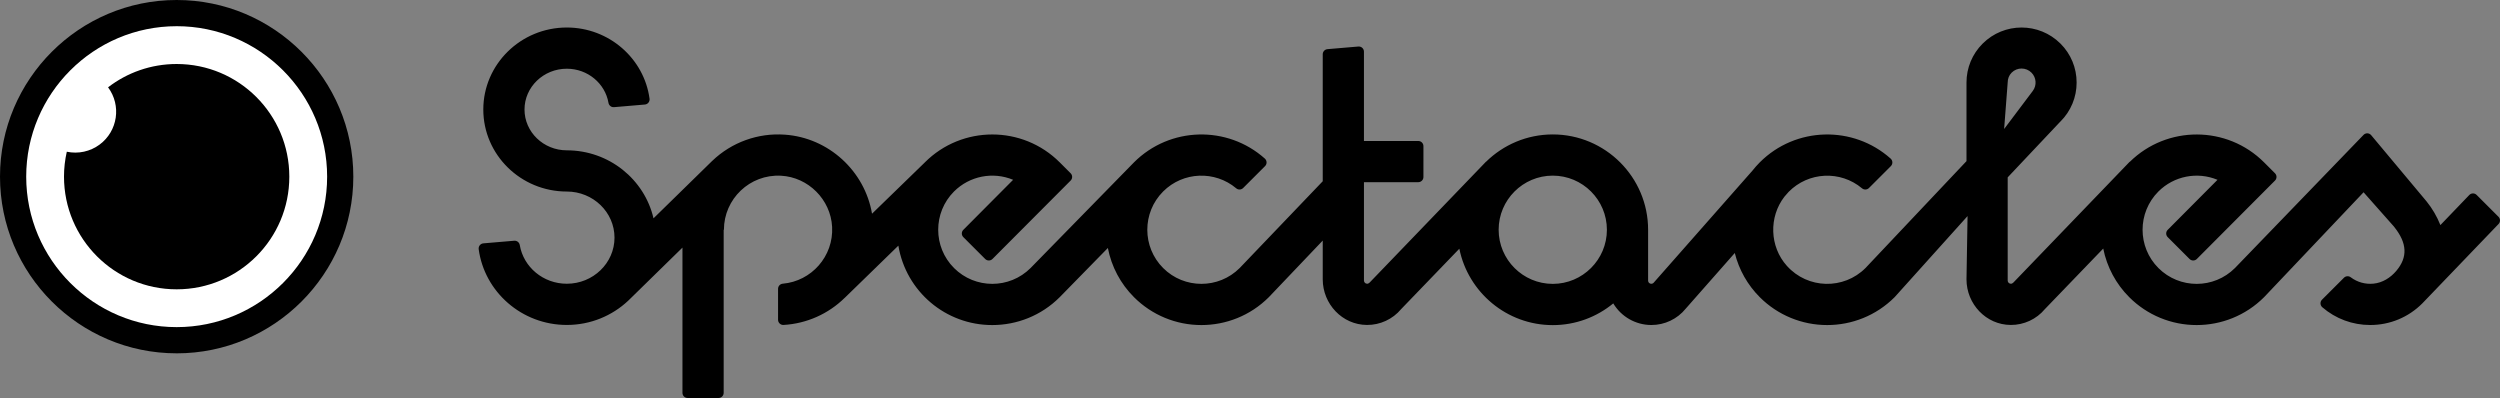 <?xml version="1.0" encoding="utf-8"?>
<!-- Generator: Adobe Illustrator 16.0.0, SVG Export Plug-In . SVG Version: 6.00 Build 0)  -->
<!DOCTYPE svg PUBLIC "-//W3C//DTD SVG 1.1//EN" "http://www.w3.org/Graphics/SVG/1.1/DTD/svg11.dtd">
<svg version="1.1" id="Layer_1" xmlns="http://www.w3.org/2000/svg" xmlns:xlink="http://www.w3.org/1999/xlink" x="0px" y="0px"
	 width="1000px" height="159.195px" viewBox="-337 -50.597 1000 159.195" enable-background="new -337 -50.597 1000 159.195"
	 xml:space="preserve">
<rect x="-337" y="-50.597" width="1000" height="159.195" fill="#808080" stroke="none"/>
<g>
	<path d="M466.075-17.583c0-1.498,0.528-2.906,1.591-3.965c2.191-2.187,5.742-2.18,7.928,0.013c1.967,1.974,2.186,5.091,0.514,7.32
		L464.652,1.001L466.075-17.583L466.075-17.583z M284.111,62.955c-11.953-0.012-21.641-9.695-21.655-21.648
		c0-11.936,9.714-21.651,21.655-21.651c11.947,0.014,21.634,9.698,21.648,21.651C305.76,53.245,296.047,62.955,284.111,62.955z
		 M662.396,36.116l-8.741-8.741c-0.804-0.805-2.106-0.808-2.911-0.003c-0.003,0-0.003,0-0.003,0.003l-11.584,12.062
		c-1.363-3.429-3.233-6.631-5.551-9.498L611.468,3.472c-0.726-0.872-2.026-0.989-2.899-0.26c-0.036,0.032-0.072,0.063-0.108,0.098
		l-51.483,53.31c-8.459,8.443-22.157,8.443-30.616,0c-8.443-8.457-8.443-22.154-0.006-30.616c6.208-6.199,15.541-8.044,23.64-4.678
		L530.08,41.343c-0.805,0.804-0.805,2.107,0,2.911l0,0l8.741,8.744c0.805,0.802,2.107,0.802,2.912,0L573,21.629
		c0.805-0.804,0.805-2.107,0-2.913c0,0,0,0,0-0.001l-4.371-4.371c-14.793-14.794-38.822-14.862-53.708-0.208l-0.042-0.041
		l-46.522,48.32c-0.282,0.276-0.606,0.483-1.003,0.483c-0.705,0-1.278-0.573-1.278-1.278V20.348l20.79-22.03l0.33-0.329
		c4.143-4.12,6.467-9.728,6.449-15.569c0.018-5.843-2.307-11.449-6.449-15.57c-8.603-8.585-22.534-8.585-31.137,0
		c-4.148,4.12-6.476,9.727-6.463,15.573v31.432l-40.404,42.764c-8.718,8.72-23.084,8.435-31.436-0.862
		c-6.952-7.738-7.271-19.56-0.981-27.688l1.696-1.93c7.918-8.036,20.68-8.651,29.334-1.414c0.816,0.69,2.022,0.642,2.775-0.114
		l8.763-8.759c0.811-0.813,0.805-2.127-0.006-2.934c-0.03-0.03-0.06-0.057-0.09-0.086c-14.955-13.337-37.985-12.833-52.331,1.513
		c-1.045,1.047-2.008,2.146-2.908,3.279l-39.191,44.47l-0.291,0.346c-0.439,0.552-1.244,0.646-1.799,0.207
		c-0.303-0.243-0.48-0.609-0.483-1v-20.34c0-21.023-17.107-38.129-38.132-38.129c-10.393,0-19.818,4.18-26.704,10.943l-0.024-0.025
		l-46.521,48.32c-0.283,0.276-0.609,0.483-1.003,0.483c-0.708,0-1.278-0.573-1.278-1.278l0,0V22.275h21.732
		c1.135,0,2.06-0.921,2.06-2.059V7.853c0-1.138-0.925-2.059-2.06-2.059H208.58v-35.728c0-1.138-0.922-2.061-2.06-2.061
		c-0.06-0.001-0.12,0.002-0.181,0.008l-12.355,1.051c-1.068,0.09-1.891,0.981-1.891,2.053v50.786l-33.226,34.719
		c-8.441,8.435-22.174,8.435-30.613-0.007c-8.438-8.435-8.441-22.159-0.018-30.6l0.03-0.03c7.995-7.983,20.725-8.404,29.221-1.261
		c0.813,0.69,2.021,0.639,2.775-0.117l8.764-8.759c0.808-0.813,0.805-2.127-0.009-2.936c-0.026-0.028-0.057-0.057-0.09-0.084
		C153.975-0.509,130.945-0.004,116.6,14.341l-0.062,0.064l-41.31,42.213c-8.46,8.438-22.155,8.438-30.616,0
		c-8.444-8.444-8.444-22.181,0-30.622c6.209-6.194,15.539-8.039,23.638-4.672L48.332,41.34c-0.804,0.801-0.804,2.106-0.001,2.911
		l0.001,0.003l8.743,8.741c0.806,0.802,2.107,0.802,2.913,0l31.267-31.369c0.806-0.804,0.806-2.109,0.001-2.913c0,0,0,0-0.001-0.001
		l-4.371-4.371c-14.868-14.868-39.063-14.868-53.931,0l-0.092,0.099l-21.05,20.442C8.9,17.834-5.519,4.492-23.052,3.269
		c-10.733-0.774-21.292,3.038-29.056,10.488v-0.006l-23.491,22.983c-3.593-15.551-17.774-27.198-34.68-27.198
		c-9.328,0-16.918-7.321-16.918-16.322c0-9,7.593-16.322,16.918-16.322c8.374,0,15.331,5.909,16.665,13.633
		c0.183,1.07,1.121,1.838,2.203,1.746l12.357-1.051c1.136-0.096,1.981-1.094,1.885-2.232c-0.003-0.032-0.006-0.063-0.011-0.095
		c-2.161-16.055-16.177-28.485-33.1-28.485c-18.417,0-33.399,14.718-33.399,32.807c0,18.09,14.982,32.804,33.399,32.804
		c10.523,0,19.083,8.273,19.083,18.443c0,10.168-8.56,18.438-19.083,18.438c-9.468,0-17.326-6.7-18.808-15.45
		c-0.168-1.075-1.13-1.837-2.211-1.753l-12.354,1.048c-1.141,0.099-1.986,1.107-1.883,2.248c0.001,0.03,0.004,0.06,0.009,0.087
		c2.312,17.077,17.232,30.304,35.247,30.304c9.5,0,18.137-3.684,24.521-9.666h0.003c0.381-0.36,0.753-0.721,1.12-1.093l20.62-20.182
		v58.098c0,1.138,0.924,2.059,2.062,2.059h12.36c1.138,0.004,2.061-0.918,2.062-2.056v-0.003V41.307h0.102
		c0-12.325,10.359-22.284,22.829-21.619c10.919,0.583,19.86,9.527,20.446,20.442c0.625,11.827-8.297,21.754-19.736,22.748
		c-1.064,0.087-1.885,0.976-1.886,2.044v12.395c0,1.186,1.005,2.131,2.191,2.063c9.201-0.528,17.897-4.383,24.468-10.846
		l0.006,0.009l21.456-20.884C25.407,66.018,41.31,79.46,59.921,79.427c9.766,0,19.531-3.72,26.964-11.152l19.261-19.68
		c1.434,7.457,5.076,14.315,10.454,19.68c7.149,7.156,16.854,11.17,26.967,11.152c9.766,0,19.531-3.72,26.963-11.152l21.564-22.646
		v15.508c0,9.857,7.822,18.203,17.681,18.245c5.28,0.039,10.302-2.288,13.685-6.34l23.273-24.15
		c3.527,17.408,18.947,30.556,37.379,30.556c9.177,0,17.608-3.26,24.194-8.688c3.2,5.355,8.979,8.64,15.216,8.646
		c5.354,0.016,10.42-2.396,13.781-6.556l19.611-22.25c1.666,6.694,5.125,12.803,10.002,17.675
		c7.147,7.156,16.853,11.17,26.966,11.152c9.768,0,19.532-3.72,26.965-11.152l29.175-32.443l-0.426,25.306
		c0,9.857,7.822,18.203,17.68,18.245c5.277,0.039,10.303-2.288,13.683-6.34l23.336-24.216c1.465,7.372,5.089,14.142,10.407,19.448
		c7.147,7.156,16.85,11.17,26.966,11.152c9.762,0,19.529-3.72,26.965-11.152l39.796-41.965l12.109,13.67l0.141,0.187
		c5.199,6.469,5.484,12.104,0.838,17.591c-2.333,2.761-5.521,4.755-9.12,5.103c-3.229,0.33-6.463-0.57-9.06-2.519
		c-0.822-0.646-1.996-0.582-2.743,0.147l-8.786,8.783c-0.808,0.811-0.805,2.122,0.006,2.93c0.033,0.033,0.065,0.066,0.102,0.096
		c5.328,4.605,12.14,7.13,19.185,7.108c7.859,0,15.246-3.062,20.803-8.618l30.495-31.753c0.805-0.805,0.805-2.11,0.004-2.915
		c-0.004,0-0.004,0-0.004,0V36.116z"/>
	<path fill="#FFFFFF" d="M-203.425,20.072c0,34.74-28.166,62.906-62.911,62.906c-34.743,0-62.909-28.166-62.909-62.906
		c0-34.742,28.166-62.914,62.914-62.914c34.746,0,62.909,28.166,62.909,62.91"/>
	<path d="M-266.332-40.115c-33.189,0-60.186,27-60.186,60.187c0,33.185,26.997,60.18,60.186,60.18
		c33.182,0,60.185-26.998,60.185-60.184c0-33.187-27.003-60.186-60.185-60.186 M-266.332,90.734
		c-38.971,0-70.668-31.702-70.668-70.67c0-38.96,31.701-70.661,70.668-70.661c38.96,0,70.661,31.704,70.661,70.669
		c0,38.966-31.701,70.668-70.666,70.668"/>
	<path d="M-266.332-24.995c-10.329,0-19.842,3.482-27.441,9.325c5.391,7.248,3.887,17.495-3.359,22.886
		c-3.768,2.802-8.555,3.852-13.148,2.88c-0.743,3.272-1.12,6.617-1.121,9.975c0,24.885,20.176,45.063,45.064,45.063
		c24.89,0,45.066-20.178,45.066-45.063C-221.27-4.818-241.446-24.995-266.332-24.995"/>
</g>
</svg>

